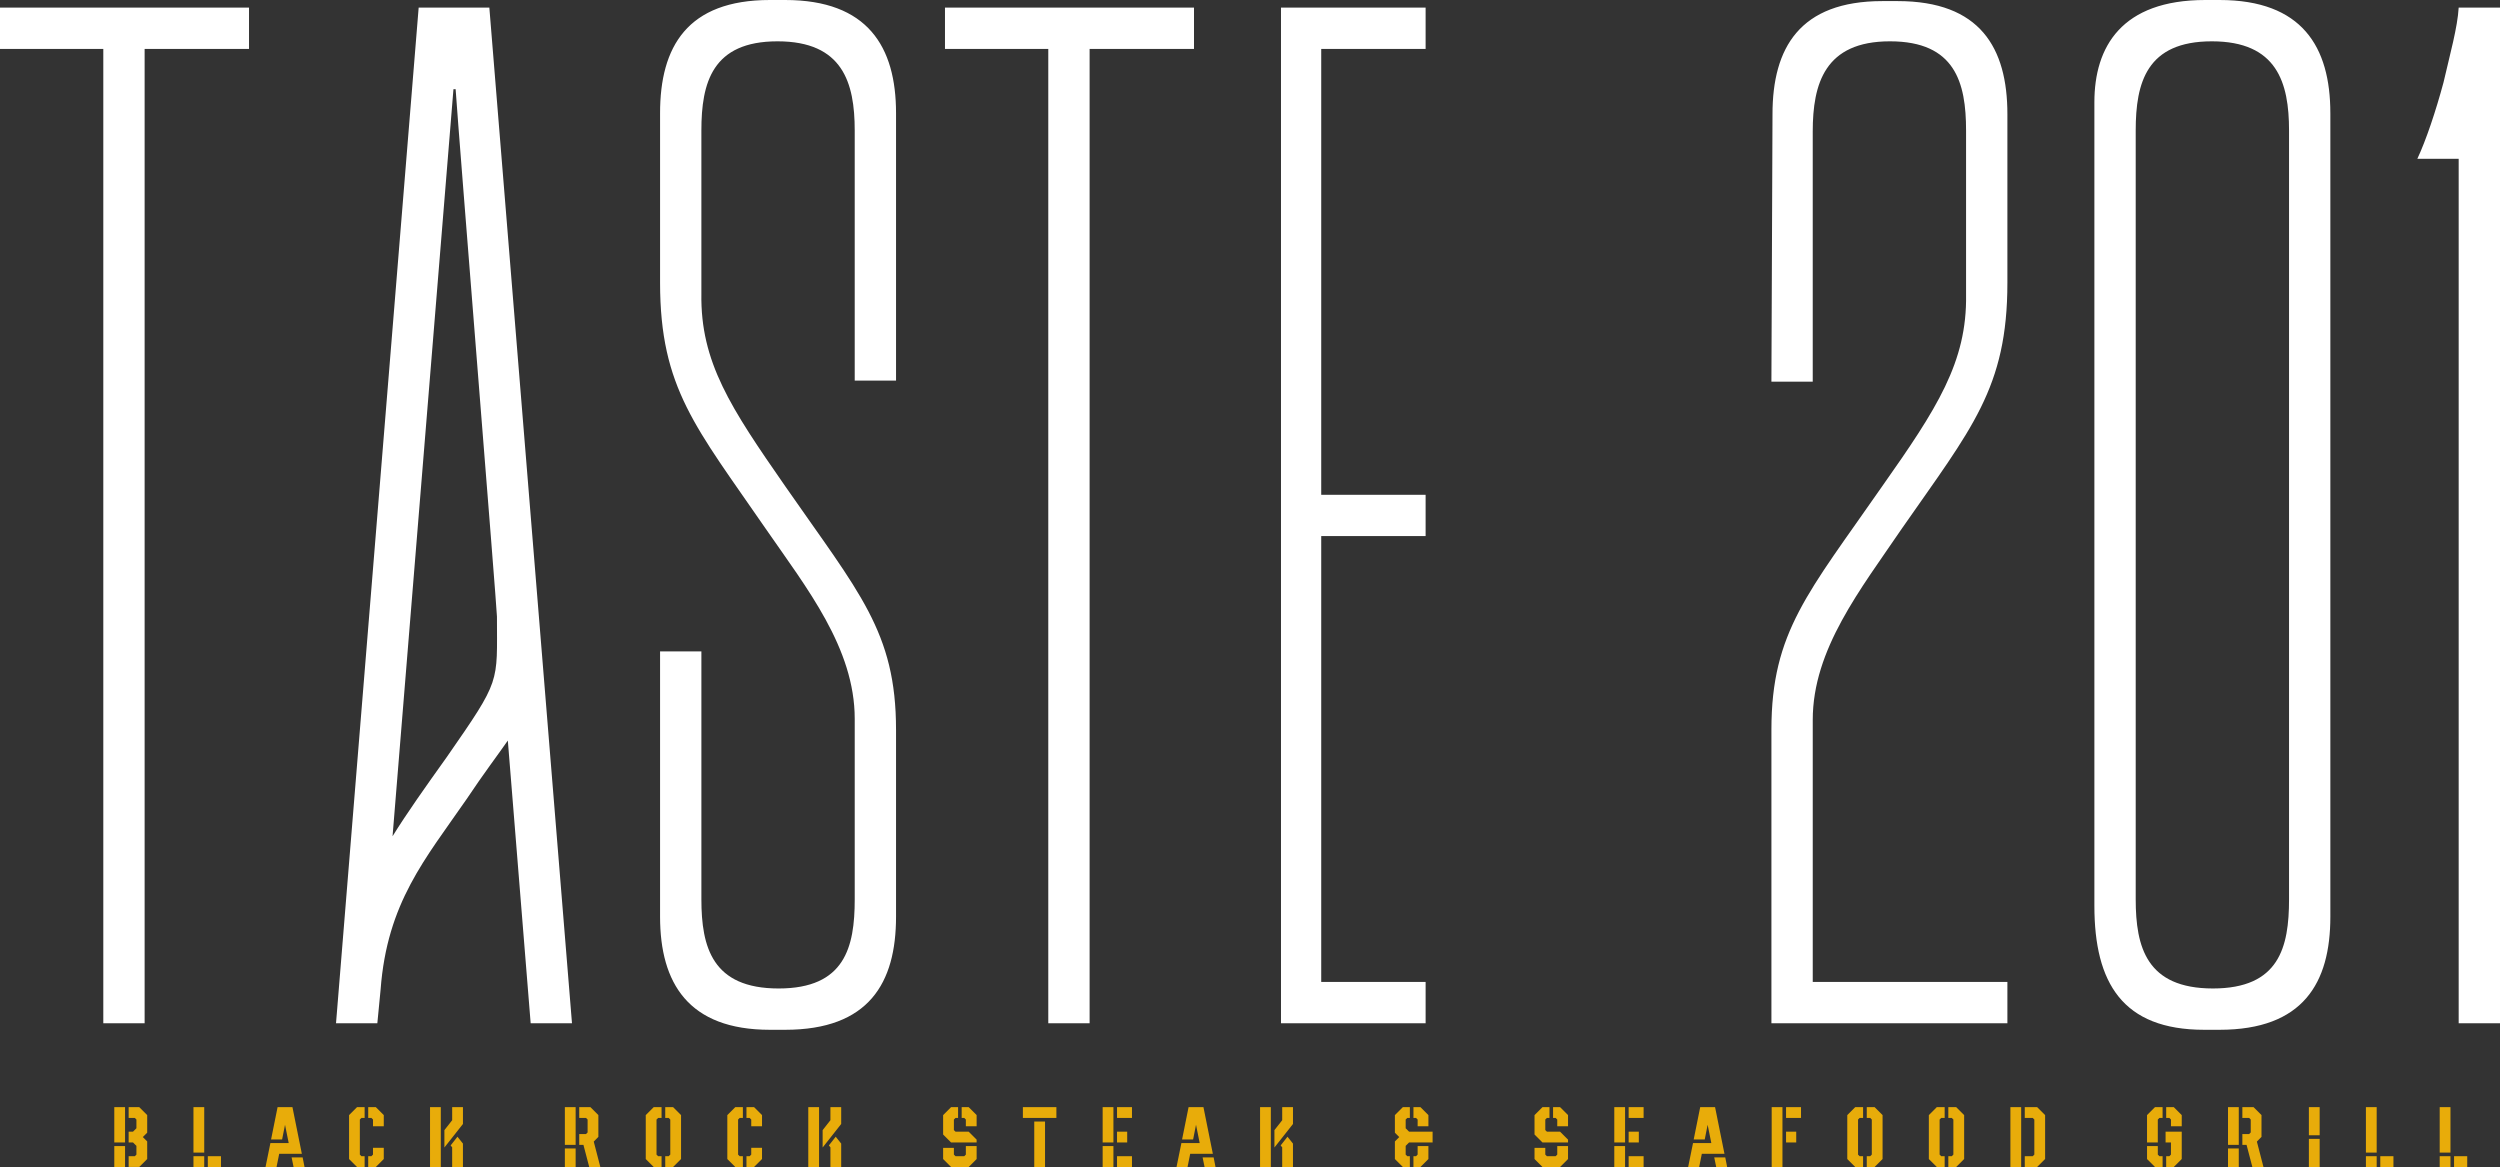 <?xml version="1.0" encoding="UTF-8"?><svg id="a" xmlns="http://www.w3.org/2000/svg" viewBox="0 0 2916.67 1361.48"><rect x="0" y="0" width="2916.67" height="1361.48" fill="#333333" stroke="none"/><defs><style>.d{fill:#ffffff;}.e{fill:#e8ac0a;}</style></defs><g id="b"><path class="d" d="M290.52,8.88v48.21h-121.79v1136.73h-48.21V57.09H0V8.88s290.52,0,290.52,0ZM440.23,1193.82h-48.21L488.44,8.88h82.46l96.42,1184.94h-48.21l-26.64-329.85c-11.42,16.49-27.91,38.06-48.21,68.51-48.21,69.78-92.61,120.52-100.22,222.02l-3.81,39.33ZM457.99,975.61c16.49-26.64,38.06-57.09,63.43-92.61,63.43-91.34,58.36-85,58.36-163.66,0-8.88-44.4-558.21-48.21-615.3h-2.54l-71.05,871.57ZM1045.38,851.28v218.21c0,77.39-31.72,131.94-129.4,131.94h-17.76c-95.15,0-128.14-54.55-128.14-131.94v-309.55h48.21v289.26c0,55.82,12.69,104.03,90.08,104.03s88.81-48.21,88.81-104.03v-210.6c0-82.46-55.82-152.24-104.03-222.02-81.19-117.99-123.06-163.66-123.06-286.72v-197.91C770.08,54.55,801.8,0,898.22,0h17.76C1012.4,0,1045.38,54.55,1045.38,131.94v312.09h-48.21V152.24c0-55.82-13.96-104.03-90.08-104.03s-88.81,48.21-88.81,104.03v190.3c-1.27,79.93,34.25,133.21,97.69,224.55,86.27,124.33,129.4,170,129.4,284.18h0ZM1393,8.88v48.21h-121.79v1136.73h-48.21V57.09h-120.52V8.88s290.52,0,290.52,0ZM1663.22,625.45h-121.79v520.15h121.79v48.21h-168.73V8.88h168.73v48.21h-121.79v520.15h121.79v48.21ZM2066.66,851.28v342.54h275.3v-48.21h-227.09v-305.75c0-82.46,55.82-152.24,104.03-223.29,81.19-116.72,123.06-163.66,123.06-286.72v-196.64c0-77.39-31.72-131.94-128.14-131.94h-17.76c-96.42,0-128.14,54.55-128.14,131.94l-1.27,312.09h48.21V153.51c0-55.82,13.96-105.3,90.08-105.3s88.81,48.21,88.81,104.03v191.57c1.27,78.66-34.25,133.21-97.69,223.29-86.27,124.33-129.4,170-129.4,284.18h0ZM2718.75,131.94v937.55c0,77.39-31.72,131.94-129.4,131.94h-17.76c-95.15,0-128.14-54.55-128.14-144.63V119.25c0-64.7,31.72-119.25,129.4-119.25h16.49c96.42,0,129.4,54.55,129.4,131.94h0ZM2670.55,1049.19V152.24c0-55.82-13.96-104.03-90.08-104.03s-88.81,48.21-88.81,104.03v896.95c0,55.82,12.69,104.03,90.08,104.03s88.81-48.21,88.81-104.03ZM2916.67,8.88v1184.94h-48.21V185.23h-48.21c10.15-21.57,21.57-55.82,30.45-88.81,7.61-32.99,16.49-64.7,17.76-87.54h48.21Z"/></g><g id="c"><path class="e" d="M150.09,1361.48v-12.57h7.18l1.89-1.89v-10.17l-3.99-3.99h-5.09v-12.57h5.09l3.99-3.99v-10.17l-1.89-1.89h-7.18v-12.57h12.37l9.27,9.27v20.54l-5.09,5.09,5.09,5.09v20.54l-9.27,9.27h-12.37ZM133.33,1361.48v-24.43h12.57v24.43s-12.57,0-12.57,0ZM133.33,1332.86v-41.19h12.57v41.19s-12.57,0-12.57,0ZM225.7,1344.72v-53.06h12.57v53.06h-12.57ZM225.7,1361.48v-12.57h12.57v12.57h-12.57ZM242.45,1361.48v-12.57h15.36v12.57h-15.36ZM309.79,1361.48l5.68-27.92h21.34l-4.29-21.34-3.39,17.15h-12.87l7.58-37.7h17.35l10.97,54.45h-26.43l-3.09,15.36h-12.87ZM342.5,1361.48l-2.29-11.17h12.87l2.19,11.17h-12.77ZM416.52,1361.48l-9.27-9.27v-51.26l9.27-9.27h8.88v12.57h-3.69l-1.89,1.89v40.89l1.89,1.89h3.69v12.57s-8.88,0-8.88,0ZM429.58,1361.48v-12.57h3.69l1.89-1.89v-7.88h12.57v13.06l-9.27,9.27h-8.88ZM435.17,1314.01v-7.88l-1.89-1.89h-3.69v-12.57h8.88l9.27,9.27v13.06h-12.57,0ZM518.46,1338.74v-20.25l9.08-11.57v-15.26h12.57v19.65l-21.64,27.43ZM501.7,1361.48v-69.81h12.57v69.81h-12.57ZM527.53,1361.48v-22.94l-1.8-2.19,7.98-10.17,6.38,7.98v27.33h-12.57ZM687.44,1361.48l-6.78-25.83h-4.89v-12.57h7.88l1.89-1.89v-15.06l-1.89-1.89h-7.88v-12.57h13.06l9.27,9.27v25.43l-5.39,5.49,7.68,29.62h-12.96ZM659.01,1361.48v-21.64h12.57v21.64h-12.57ZM659.01,1335.65v-43.98h12.57v43.98h-12.57ZM776.11,1361.48v-12.57h3.99l1.89-1.89v-40.89l-1.89-1.89h-3.99v-12.57h9.18l9.27,9.27v51.26l-9.27,9.27h-9.18ZM762.65,1361.48l-9.27-9.27v-51.26l9.27-9.27h9.18v12.57h-3.99l-1.89,1.89v40.89l1.89,1.89h3.99v12.57s-9.18,0-9.18,0ZM857.81,1361.48l-9.27-9.27v-51.26l9.27-9.27h8.88v12.57h-3.69l-1.89,1.89v40.89l1.89,1.89h3.69v12.57s-8.88,0-8.88,0ZM870.87,1361.48v-12.57h3.69l1.89-1.89v-7.88h12.57v13.06l-9.27,9.27h-8.88ZM876.46,1314.01v-7.88l-1.89-1.89h-3.69v-12.57h8.88l9.27,9.27v13.06h-12.57,0ZM959.75,1338.74v-20.25l9.08-11.57v-15.26h12.57v19.65l-21.64,27.43ZM943,1361.48v-69.81h12.57v69.81h-12.57ZM968.83,1361.48v-22.94l-1.8-2.19,7.98-10.17,6.38,7.98v27.33h-12.57ZM1109.58,1332.86l-9.27-9.27v-22.64l9.27-9.27h8.18v12.57h-2.99l-1.89,1.89v12.27l1.89,1.89h15.36l9.27,9.27v3.29h-29.82ZM1109.58,1361.48l-9.27-9.27v-13.06h12.57v7.88l1.89,1.89h10.17l1.89-1.89v-9.97h12.57v15.16l-9.27,9.27h-20.54ZM1126.83,1314.01v-7.88l-1.89-1.89h-2.99v-12.57h8.18l9.27,9.27v13.06h-12.57,0ZM1206.63,1361.48v-53.06h12.57v53.06h-12.57ZM1193.37,1304.23v-12.57h39.09v12.57h-39.09ZM1286.43,1332.86v-41.19h12.57v41.19h-12.57ZM1286.43,1361.48v-24.43h12.57v24.43h-12.57ZM1303.19,1361.48v-12.57h17.45v12.57h-17.45ZM1303.19,1332.86v-12.57h11.87v12.57h-11.87ZM1303.19,1304.23v-12.57h17.45v12.57h-17.45ZM1372.62,1361.48l5.68-27.92h21.34l-4.29-21.34-3.39,17.15h-12.87l7.58-37.7h17.35l10.97,54.45h-26.43l-3.09,15.36h-12.87ZM1405.33,1361.48l-2.29-11.17h12.87l2.19,11.17h-12.77ZM1486.83,1338.74v-20.25l9.08-11.57v-15.26h12.57v19.65l-21.64,27.43ZM1470.07,1361.48v-69.81h12.57v69.81h-12.57ZM1495.9,1361.48v-22.94l-1.8-2.19,7.98-10.17,6.38,7.98v27.33h-12.57ZM1636.65,1361.48l-9.27-9.27v-20.54l5.09-5.09-5.09-5.09v-20.54l9.27-9.27h8.18v12.57h-2.99l-1.89,1.89v10.17l3.99,3.99h27.43v12.57h-27.43l-3.99,3.99v10.17l1.89,1.89h2.99v12.57h-8.18ZM1649.02,1361.48v-12.57h2.99l1.89-1.89v-9.97h12.57v15.16l-9.27,9.27h-8.18ZM1653.91,1314.01v-7.88l-1.89-1.89h-2.99v-12.57h8.18l9.27,9.27v13.06h-12.57ZM1799.55,1332.86l-9.27-9.27v-22.64l9.27-9.27h8.18v12.57h-2.99l-1.89,1.89v12.27l1.89,1.89h15.36l9.27,9.27v3.29h-29.82,0ZM1799.55,1361.48l-9.27-9.27v-13.06h12.57v7.88l1.89,1.89h10.17l1.89-1.89v-9.97h12.57v15.16l-9.27,9.27h-20.54ZM1816.8,1314.01v-7.88l-1.89-1.89h-2.99v-12.57h8.18l9.27,9.27v13.06h-12.57ZM1883.34,1332.86v-41.19h12.57v41.19h-12.57ZM1883.34,1361.48v-24.43h12.57v24.43h-12.57ZM1900.09,1361.48v-12.57h17.45v12.57h-17.45ZM1900.09,1332.86v-12.57h11.87v12.57h-11.87ZM1900.09,1304.23v-12.57h17.45v12.57h-17.45ZM1969.52,1361.48l5.68-27.92h21.34l-4.29-21.34-3.39,17.15h-12.87l7.58-37.7h17.35l10.97,54.45h-26.43l-3.09,15.36h-12.87ZM2002.23,1361.48l-2.29-11.17h12.87l2.19,11.17h-12.77ZM2066.97,1361.48v-69.81h12.57v69.81h-12.57ZM2083.73,1332.86v-12.57h11.87v12.57h-11.87ZM2083.73,1304.23v-12.57h17.45v12.57h-17.45ZM2177.89,1361.48v-12.57h3.99l1.89-1.89v-40.89l-1.89-1.89h-3.99v-12.57h9.18l9.27,9.27v51.26l-9.27,9.27h-9.18ZM2164.43,1361.48l-9.27-9.27v-51.26l9.27-9.27h9.18v12.57h-3.99l-1.89,1.89v40.89l1.89,1.89h3.99v12.57s-9.18,0-9.18,0ZM2273.05,1361.48v-12.57h3.99l1.89-1.89v-40.89l-1.89-1.89h-3.99v-12.57h9.18l9.27,9.27v51.26l-9.27,9.27h-9.18ZM2259.59,1361.48l-9.27-9.27v-51.26l9.27-9.27h9.18v12.57h-3.99l-1.89,1.89v40.89l1.89,1.89h3.99v12.57s-9.18,0-9.18,0ZM2362.23,1361.48v-12.57h9.27l1.89-1.89v-40.89l-1.89-1.89h-9.27v-12.57h14.46l9.27,9.27v51.26l-9.27,9.27h-14.46ZM2345.47,1361.48v-69.81h12.57v69.81h-12.57ZM2527.21,1361.48v-12.57h3.69l1.89-1.89v-14.16h-6.28v-12.57h18.85v31.91l-9.27,9.27h-8.88ZM2514.15,1361.48l-9.27-9.27v-15.16h12.57v9.97l1.89,1.89h3.69v12.57s-8.88,0-8.88,0ZM2504.87,1332.86v-31.91l9.27-9.27h8.88v12.57h-3.69l-1.89,1.89v26.73h-12.57ZM2532.8,1314.01v-7.88l-1.89-1.89h-3.69v-12.57h8.88l9.27,9.27v13.06h-12.57ZM2627.76,1361.48l-6.78-25.83h-4.89v-12.57h7.88l1.89-1.89v-15.06l-1.89-1.89h-7.88v-12.57h13.06l9.27,9.27v25.43l-5.39,5.49,7.68,29.62h-12.96ZM2599.34,1361.48v-21.64h12.57v21.64h-12.57ZM2599.34,1335.65v-43.98h12.57v43.98h-12.57ZM2693.7,1324.48v-32.81h12.57v32.81h-12.57ZM2693.7,1361.48v-32.81h12.57v32.81h-12.57ZM2760.23,1344.72v-53.06h12.57v53.06h-12.57ZM2760.23,1361.48v-12.57h12.57v12.57h-12.57ZM2776.99,1361.48v-12.57h15.36v12.57h-15.36ZM2846.32,1344.72v-53.06h12.57v53.06h-12.57ZM2846.32,1361.48v-12.57h12.57v12.57h-12.57ZM2863.07,1361.48v-12.57h15.36v12.57h-15.36Z"/></g></svg>